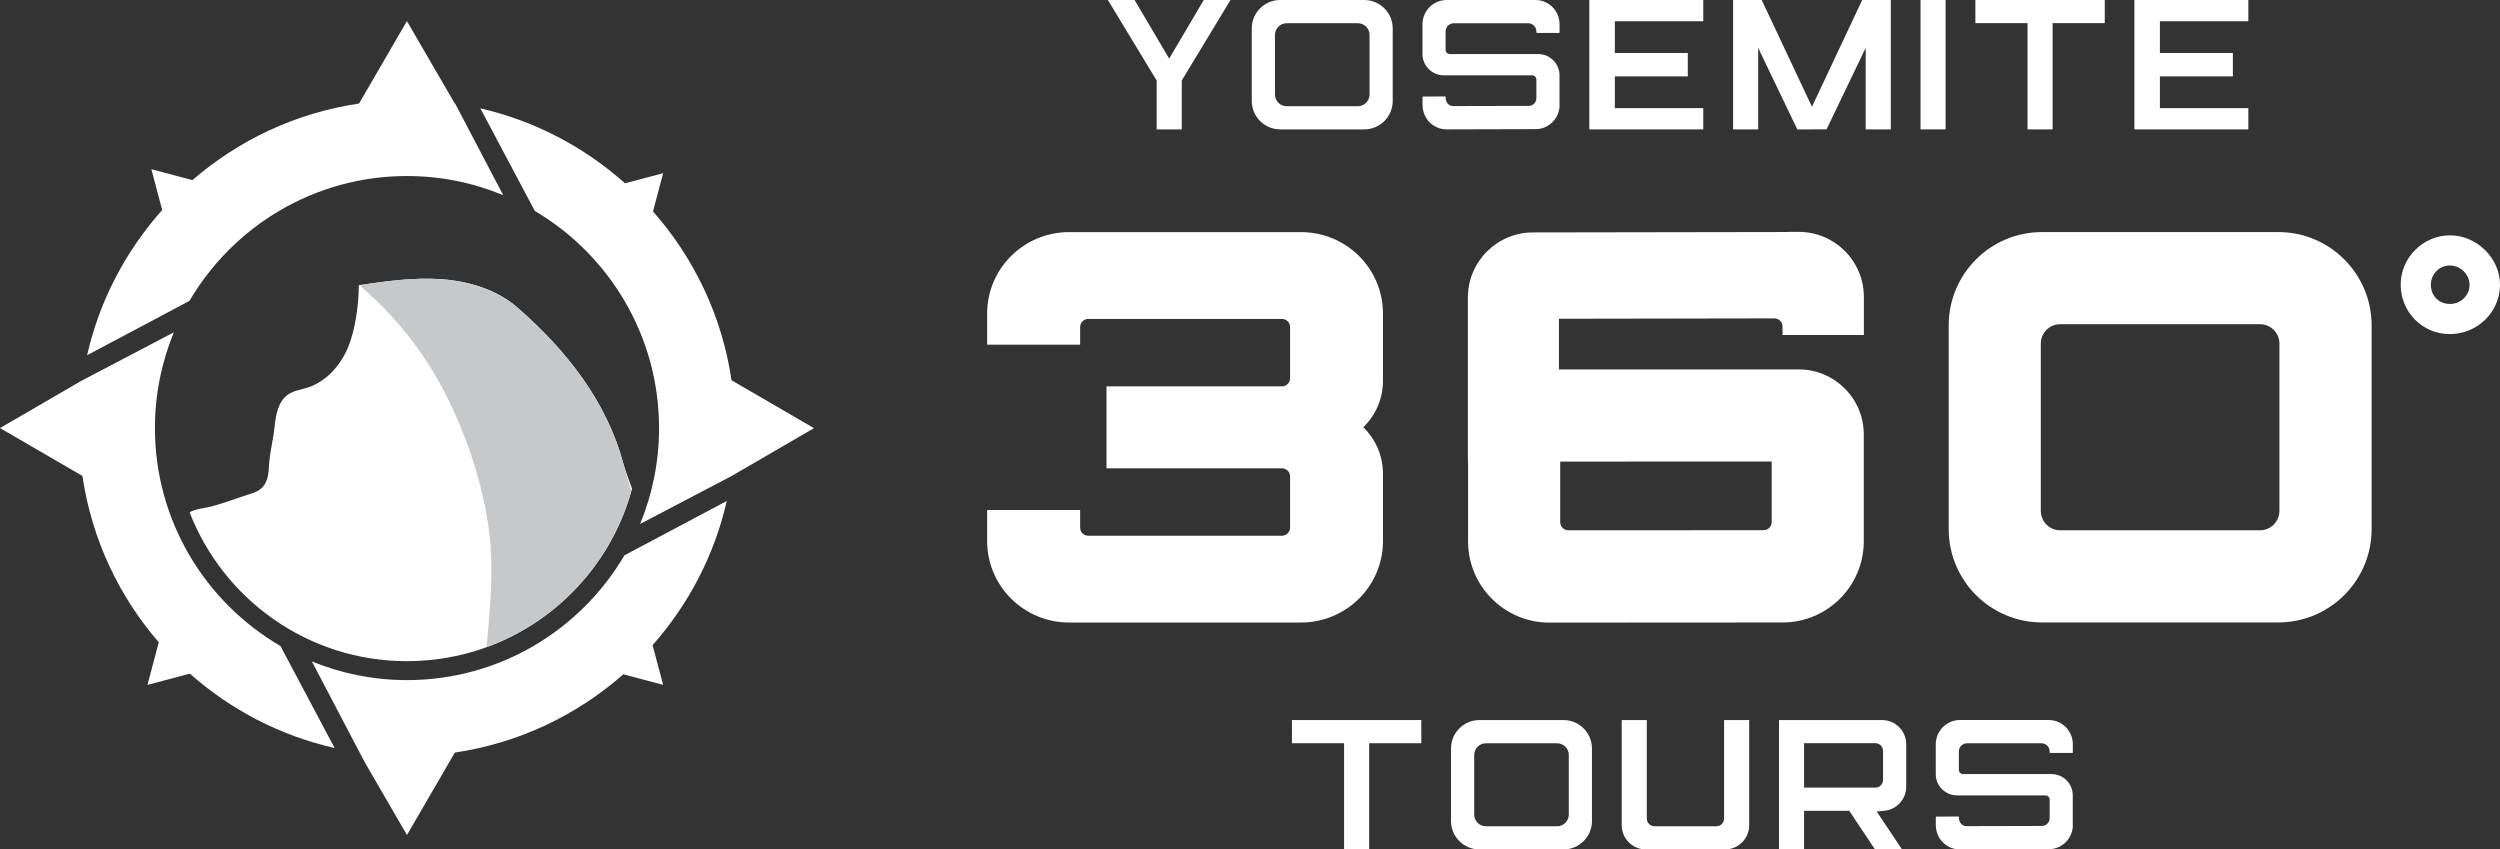 <?xml version="1.0" encoding="UTF-8"?><svg id="a" xmlns="http://www.w3.org/2000/svg" viewBox="0 0 533.15 181.15"><rect x="0" y="0" width="533.15" height="181.15" fill="#333333" stroke="none"/><defs><style>.b{fill:#fff;}.c{fill:#c7c8ca;}</style></defs><path class="b" d="M522.35,71.25c-5.76-.03-10.39-4.74-10.38-10.56,.01-5.74,4.76-10.49,10.5-10.5,5.77-.01,10.73,4.91,10.68,10.62-.05,5.8-4.88,10.47-10.8,10.44Zm.2-6.43c2.29-.02,4.15-1.9,4.11-4.13-.04-2.21-2.01-4.11-4.22-4.07-2.3,.03-4.06,1.86-4.04,4.18,.02,2.34,1.79,4.05,4.15,4.02Z"/><path class="b" d="M303.11,158.5h-11.12v22.65h-5.35v-22.65h-11.12v-4.94h27.59v4.94Z"/><path class="b" d="M339.5,159.62v15.47c0,3.34-2.72,6.06-6.06,6.06h-17.94c-3.34,0-6.06-2.72-6.06-6.06v-15.47c0-3.34,2.72-6.06,6.06-6.06h17.94c3.34,0,6.06,2.72,6.06,6.06Zm-4.94,1.39c0-1.38-1.12-2.5-2.5-2.5h-15.17c-1.38,0-2.5,1.12-2.5,2.5v12.7c0,1.38,1.12,2.5,2.5,2.5h15.17c1.38,0,2.5-1.12,2.5-2.5v-12.7Z"/><path class="b" d="M345.85,176v-22.44h5.35v21c0,.91,.74,1.65,1.65,1.65h13.18c.91,0,1.65-.74,1.65-1.65v-21h5.35v22.44c0,2.84-2.31,5.15-5.15,5.15h-16.88c-2.84,0-5.15-2.31-5.15-5.15Z"/><path class="b" d="M394.36,172.91h-9.62v8.24h-5.35v-27.59h21.98c2.84,0,5.15,2.31,5.15,5.15v9.06c0,2.64-1.98,4.84-4.6,5.12l-1.69,.18,5.4,8.09h-5.76l-5.49-8.24Zm-9.62-4.94h15.19c.91,0,1.65-.74,1.65-1.65v-6.18c0-.91-.74-1.65-1.65-1.65h-15.19v9.47Z"/><path class="b" d="M442.06,175.92c0,1.38-.53,2.68-1.5,3.66-.97,.98-2.26,1.52-3.63,1.52l-18.94,.05h-.02c-1.53,0-2.96-.66-3.95-1.86-.8-.96-1.19-2.19-1.19-3.44v-1.61s.03-.09,.08-.09l4.76-.02s.09,.04,.09,.09v.21c0,.53,.22,1.06,.63,1.4,.29,.23,.64,.37,1.02,.35l16.06-.04c.51,0,.99-.23,1.3-.65,.23-.3,.34-.69,.34-1.07v-3.9c-.01-.5-.42-.9-.91-.9h-18.85c-2.5,0-4.53-2.03-4.53-4.53v-6.37c0-2.85,2.31-5.17,5.15-5.17h18.94c2.84,0,5.14,2.32,5.14,5.17v1.76s-.04,.09-.09,.09h-4.76s-.09-.04-.09-.09v-.23c0-.96-.78-1.74-1.74-1.74h-15.88c-.96,0-1.74,.78-1.74,1.74v3.93c0,.5,.4,.9,.9,.9h18.86c2.5,0,4.53,2.03,4.53,4.53v6.3Z"/><path class="b" d="M262.41,0l-10.39,17.17v10.42h-5.35v-10.42L236.27,0h5.69l7.38,12.5,7.38-12.5h5.69Z"/><path class="b" d="M297.01,6.06v15.47c0,3.34-2.72,6.06-6.06,6.06h-17.94c-3.34,0-6.06-2.72-6.06-6.06V6.06c0-3.34,2.72-6.06,6.06-6.06h17.94c3.34,0,6.06,2.72,6.06,6.06Zm-4.94,1.39c0-1.38-1.12-2.5-2.5-2.5h-15.17c-1.38,0-2.5,1.12-2.5,2.5v12.7c0,1.38,1.12,2.5,2.5,2.5h15.17c1.38,0,2.5-1.12,2.5-2.5V7.44Z"/><path class="b" d="M332.6,22.36c0,1.38-.53,2.68-1.5,3.66-.97,.98-2.26,1.52-3.63,1.52l-18.94,.05h-.02c-1.53,0-2.96-.66-3.95-1.86-.8-.96-1.19-2.19-1.19-3.44v-1.61s.03-.09,.08-.09l4.76-.02s.09,.04,.09,.09v.21c0,.53,.22,1.06,.63,1.4,.29,.23,.64,.37,1.02,.35l16.06-.04c.51,0,.99-.23,1.3-.65,.23-.3,.34-.69,.34-1.07v-3.9c-.01-.5-.42-.9-.91-.9h-18.85c-2.5,0-4.53-2.03-4.53-4.53V5.17c0-2.85,2.31-5.17,5.15-5.17h18.94c2.84,0,5.14,2.32,5.14,5.17v1.76s-.04,.09-.09,.09h-4.76s-.09-.04-.09-.09v-.23c0-.96-.78-1.74-1.74-1.74h-15.88c-.96,0-1.74,.78-1.74,1.74v3.93c0,.5,.4,.9,.9,.9h18.86c2.5,0,4.53,2.03,4.53,4.53v6.3Z"/><path class="b" d="M344.38,4.53v6.77h15.56v4.99h-15.56v6.77h18.86v4.53h-24.3V0h24.3V4.53h-18.86Z"/><path class="b" d="M397.88,27.59V10.2l-8.35,17.38h-.24l-5.99,.02-8.35-17.38V27.59h-5.35V0h6.1l10.72,22.77L397.13,0h6.1V27.59h-5.35Z"/><path class="b" d="M409.57,27.59V0h5.35V27.59h-5.35Z"/><path class="b" d="M448.86,4.94h-11.12V27.59h-5.35V4.94h-11.12V0h27.59V4.94Z"/><path class="b" d="M460.62,4.53v6.77h15.56v4.99h-15.56v6.77h18.86v4.53h-24.3V0h24.3V4.53h-18.86Z"/><path class="b" d="M294.93,81.22c0,3.88-1.61,7.38-4.19,9.9,2.59,2.52,4.19,6.02,4.19,9.9v14.39c0,9.58-7.83,17.35-17.49,17.35h-49.43c-9.66,0-17.49-7.77-17.49-17.35v-6.65h19.83v3.76c0,.96,.78,1.73,1.75,1.73h41.27c.97,0,1.75-.78,1.75-1.73v-10.92c0-.96-.78-1.73-1.75-1.73h-37.4v-17.48h37.4c.97,0,1.75-.78,1.75-1.73v-10.92c0-.96-.78-1.73-1.75-1.73h-41.27c-.97,0-1.75,.78-1.75,1.73v3.76h-19.83v-6.65c0-9.58,7.83-17.35,17.49-17.35h49.43c9.66,0,17.49,7.77,17.49,17.35v14.39Z"/><path class="b" d="M313.04,98.46V63.45c0-7.65,6.2-13.86,13.85-13.88l54.41-.09v-.03h2.31c7.66,0,13.88,6.21,13.88,13.88v8.11h-17.35v-1.81c0-.96-.78-1.74-1.74-1.73l-45.94,.08v10.82l51.13-.02c7.66,0,13.88,6.21,13.88,13.87v22.74c.02,9.58-7.74,17.35-17.32,17.36l-49.72,.03c-9.58,0-17.35-7.76-17.35-17.34v-16.96h-.04Zm19.69-.01v12.91c0,.96,.78,1.73,1.74,1.73l41.63-.02c.96,0,1.73-.78,1.73-1.74v-12.91l-45.1,.02Z"/><path class="b" d="M505.77,69.39v43.45c0,10.99-8.91,19.9-19.9,19.9h-50.39c-10.99,0-19.9-8.91-19.9-19.9v-43.45c0-10.99,8.91-19.9,19.9-19.9h50.39c10.99,0,19.9,8.91,19.9,19.9Zm-19.66,3.89c0-2.28-1.85-4.14-4.14-4.14h-42.61c-2.29,0-4.14,1.85-4.14,4.14v35.67c0,2.28,1.85,4.14,4.14,4.14h42.61c2.29,0,4.14-1.85,4.14-4.14v-35.67Z"/><g><path class="b" d="M40.44,109.26c7.21,18.57,25.23,31.74,46.35,31.74,22.98,0,42.3-15.59,48-36.77-.75-2.12-1.48-4.01-1.79-5.18-3.6-13.48-12.22-24.34-22.56-33.39-4.44-3.89-10.4-5.69-16.29-6.12-5.89-.42-11.79,.43-17.63,1.28-.03,4.16-.71,9.51-2.33,13.34-1.62,3.83-4.65,7.24-8.61,8.5-1.39,.44-2.91,.63-4.12,1.46-2.19,1.49-2.66,4.47-2.93,7.11-.27,2.62-.98,5.16-1.14,7.77-.13,2.16-.22,4.34-2.3,5.62-.55,.34-1.16,.54-1.77,.73-2.74,.86-5.42,1.91-8.2,2.65-1.64,.44-3.36,.48-4.67,1.24Z"/><path class="c" d="M134.63,104.78c-.56-1.93-1.13-3.84-1.64-5.72-3.6-13.48-12.22-24.34-22.56-33.39-4.44-3.89-10.4-5.69-16.29-6.12-5.3-.38-10.6,.27-15.86,1.02-.48,.13-.96,.25-1.42,.41,9.93,8.63,16.64,18.32,21.59,30.59,2.95,7.3,5.11,15.07,5.99,22.87,.86,7.54,.01,15.79-.66,23.57,14.93-5.43,26.5-17.82,30.84-33.23Z"/><g><path class="b" d="M156,81.08c-2.01-13.68-8-26.08-16.74-35.99l2.17-8.16-8.14,2.16c-8.64-7.7-19.19-13.31-30.85-15.98l11.62,21.88c15.84,9.36,26.49,26.61,26.49,46.31,0,7.23-1.44,14.13-4.04,20.44l19.5-10.22h0l17.58-10.21-17.58-10.21Z"/><path class="b" d="M133.16,118.44c-9.34,15.9-26.63,26.6-46.37,26.6-7.17,0-14.02-1.42-20.28-3.98l11.3,21.54,8.98,15.47,10.21-17.58c13.65-2.01,26.03-7.98,35.94-16.69l8.48,2.25-2.25-8.47c7.63-8.62,13.18-19.13,15.82-30.74l-21.83,11.59Z"/><path class="b" d="M40.41,64.15c9.34-15.91,26.63-26.61,46.37-26.61,7.27,0,14.2,1.45,20.53,4.08l-10.24-19.53s-.06,0-.08-.01l-10.21-17.58-10.21,17.58c-13.47,1.98-25.69,7.81-35.53,16.33l-8.76-2.32,2.31,8.7c-7.73,8.67-13.35,19.25-16.01,30.96l21.83-11.59Z"/><path class="b" d="M59.8,137.76c-15.99-9.32-26.76-26.66-26.76-46.47,0-7.22,1.44-14.12,4.03-20.42l-19.72,10.34L0,91.29l17.58,10.21c1.97,13.44,7.78,25.65,16.28,35.48l-2.41,9.08,9.03-2.4c8.66,7.66,19.22,13.23,30.88,15.86l-11.56-21.77Z"/></g></g></svg>